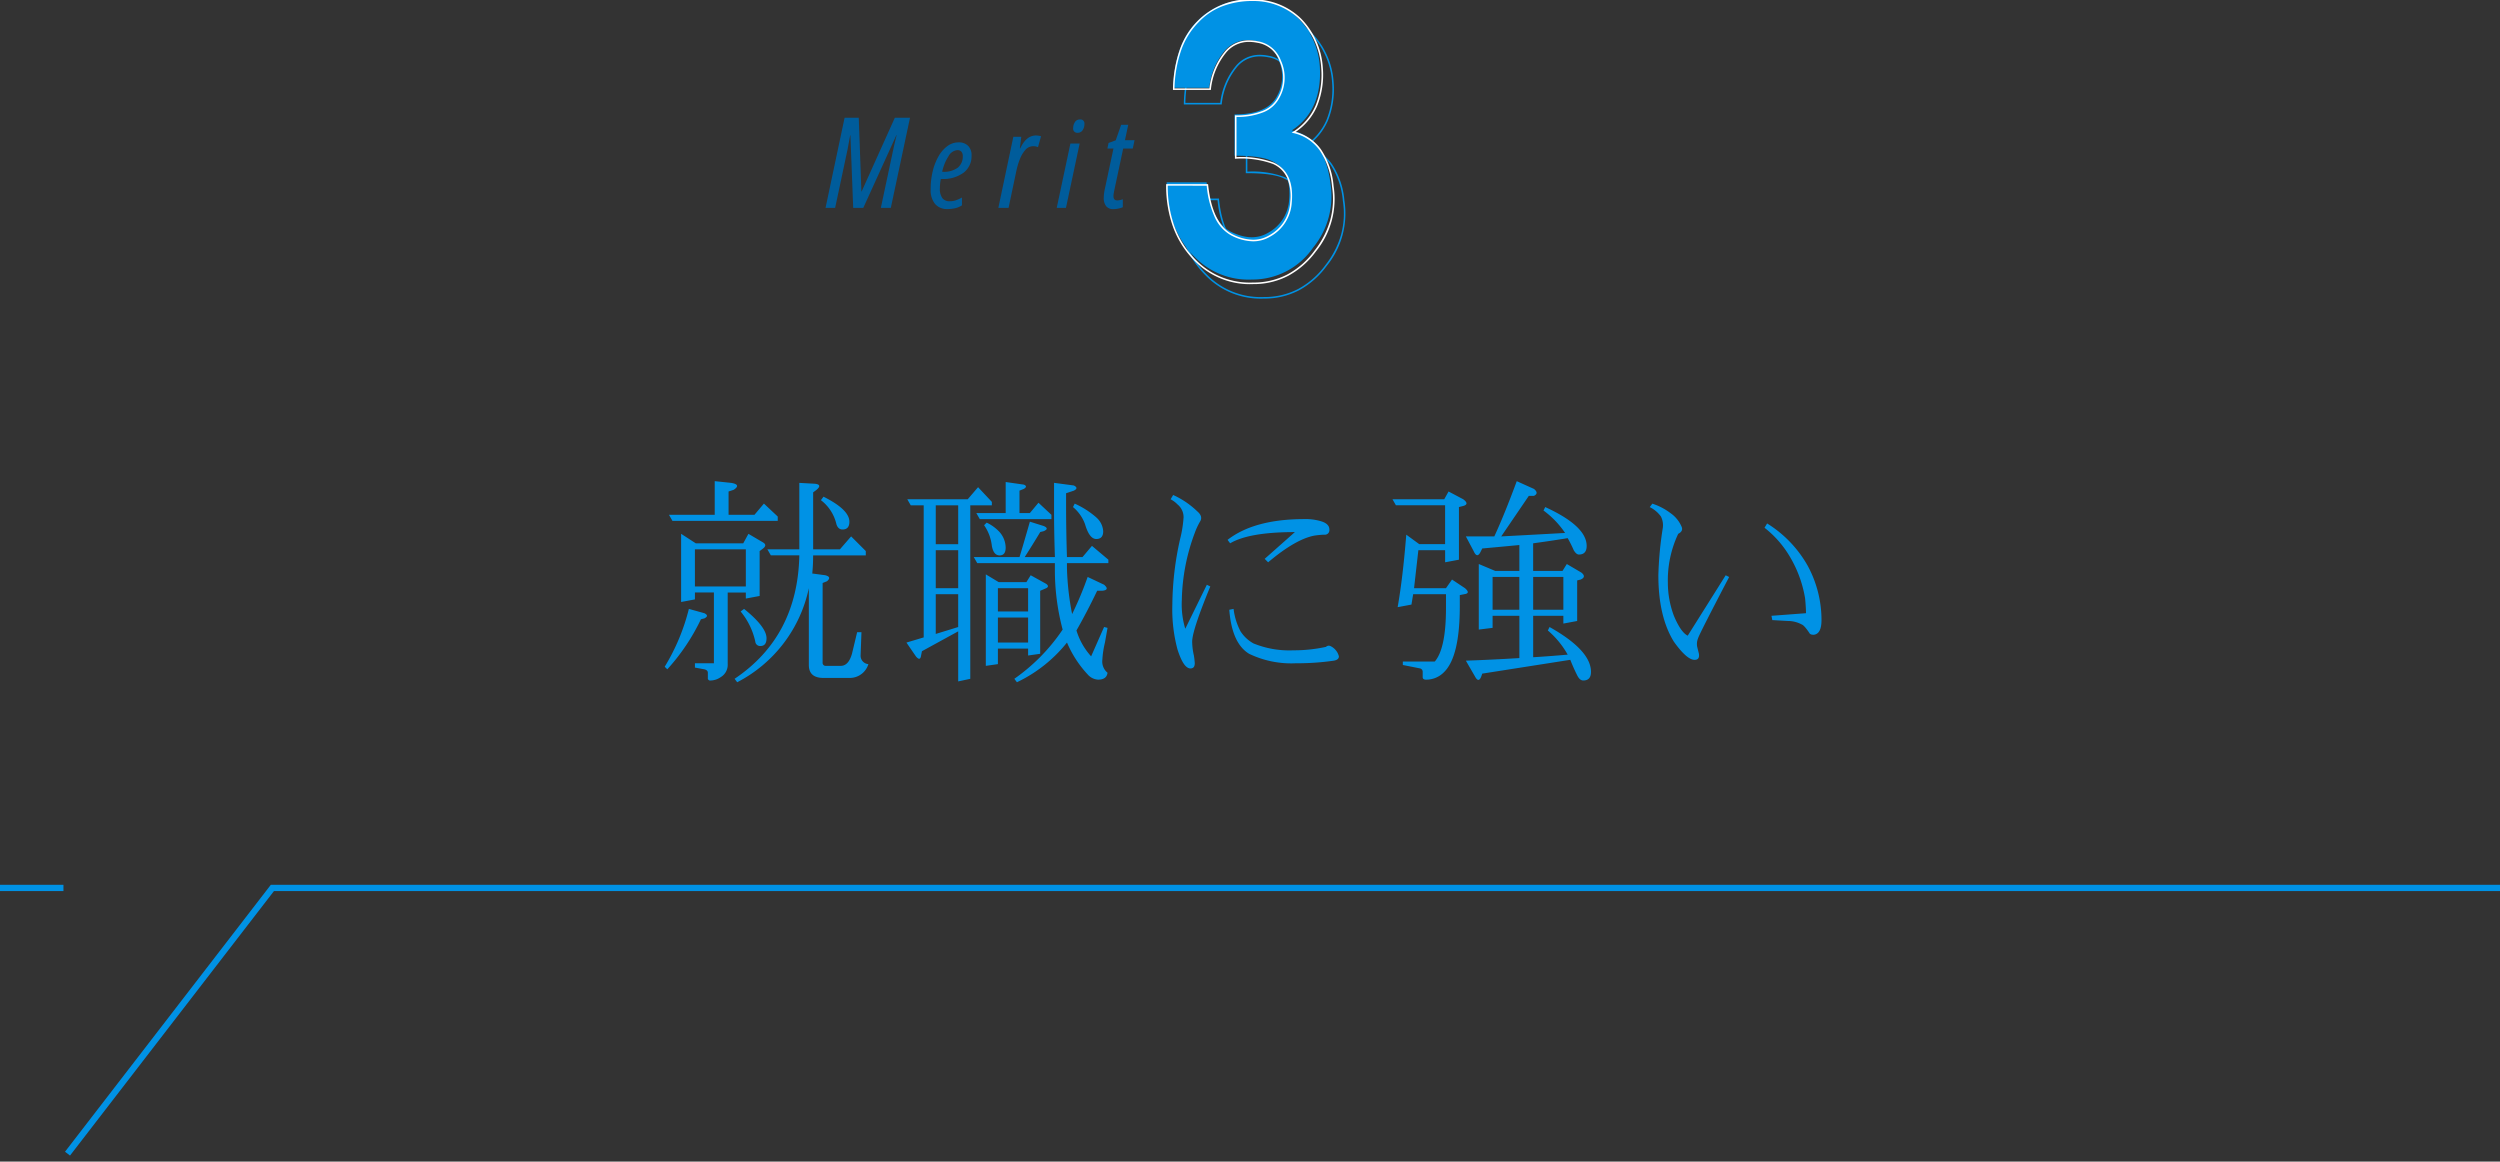 <svg xmlns="http://www.w3.org/2000/svg" xmlns:xlink="http://www.w3.org/1999/xlink" width="396" height="184" viewBox="0 0 396 184"><rect x="0" y="0" width="396" height="184" fill="#333333" stroke="none"/><defs><clipPath id="a"><rect width="396" height="184" transform="translate(13 4297)" fill="#b91919" opacity="0.528"/></clipPath><clipPath id="b"><rect width="686.24" height="45.725" fill="none"/></clipPath></defs><g transform="translate(-13 -4297)" clip-path="url(#a)"><path d="M-82.185-28.437q1.641.273.41,1.094l-.82.273v3.691h4.1l1.5-1.777,2.188,2.051v.684h-16.68l-.547-.957h7.246v-5.332Zm13.262.137q1.23.137.273.957l-.547.41v9.023h4.238l1.777-2.051,2.324,2.324v.684H-69.2q0,1.5-.137,2.871l2.051.273q1.094.273.273.957l-.684.273V0a.483.483,0,0,0,.547.547h2.324q1.23,0,1.777-1.914l.82-3.418h.684l-.137,3.691A1.336,1.336,0,0,0-60.447.273a3.084,3.084,0,0,1-2.871,2.188h-4.238q-2.324,0-2.324-2.051V-11.758a21.823,21.823,0,0,1-11.348,14.9l-.41-.547q9.98-6.7,10.254-19.551H-75.9l-.547-.957h5.059V-28.437Zm1.367,2.051q4.1,2.051,4.1,3.965,0,1.23-1.094,1.23-.684,0-.957-.82A6.7,6.7,0,0,0-67.967-25.7Zm-20.234,7.383h7.52l.82-1.5L-77.127-19q.684.41,0,.957l-.547.41v7.109l-2.187.41v-.957h-2.871V.273a2.259,2.259,0,0,1-1.094,2.051,2.94,2.94,0,0,1-1.641.547.363.363,0,0,1-.41-.41v-.82q0-.41-.547-.547l-1.5-.273V.137h3.008V-11.074h-3.008V-9.98l-2.187.41v-10.8Zm-.137,6.836h8.066V-17.91h-8.066Zm1.5,4.238q.82.41,0,.82l-.547.137A32.43,32.43,0,0,1-92.3,1.094l-.41-.41a32.834,32.834,0,0,0,3.828-9.16Zm6.289-.684q3.555,2.871,3.555,4.648,0,1.23-.957,1.23a.761.761,0,0,1-.82-.684,11.2,11.2,0,0,0-2.324-4.785Zm44.306-19.687q.684.273,0,.684l-.684.273v3.555h1.641l1.367-1.641,2.051,1.914v.684H-42.8l-.547-.957H-38.7v-4.922Zm7.93.137q.82.41,0,.82l-1.23.41v1.914q0,3.965.137,8.2h2.461l1.5-1.777,2.6,2.188v.547h-6.562v.684a43.006,43.006,0,0,0,.82,7.383,54.739,54.739,0,0,0,2.461-5.879l2.6,1.23q.957.82-.273.957h-.82q-1.641,3.418-3.281,6.289a10.793,10.793,0,0,0,2.324,4.1l2.051-4.648.547.137-.41,2.324a15.069,15.069,0,0,0-.41,2.734,2.29,2.29,0,0,0,.82,2.051q-.137,1.094-1.5,1.094a2.363,2.363,0,0,1-1.641-.82,17.334,17.334,0,0,1-3.281-5.059,22.5,22.5,0,0,1-7.93,6.289l-.41-.547A29.7,29.7,0,0,0-29.677-5.2a36.714,36.714,0,0,1-1.23-9.434v-1.094h-12.3l-.547-.957h7.246q.547-1.777,1.641-5.605l2.188.684q.957.41,0,.82l-.547.137q-1.23,2.051-2.461,3.965h4.785q-.137-3.965-.137-7.52v-4.238Zm-12.988,2.6v.547h-3.418V2.6l-1.914.41v-7.93l-5.742,3.145-.137.684q-.137.957-.82.137l-1.5-2.187,2.734-.82V-24.883h-2.051l-.547-.957h9.57l1.641-1.914Zm16.543,2.461a3.151,3.151,0,0,1,1.094,2.188q0,1.23-1.094,1.23t-1.777-2.324a6.276,6.276,0,0,0-1.914-2.734l.273-.547A13.833,13.833,0,0,1-24.345-22.969Zm-25.43,4.238h3.555v-6.152h-3.555Zm9.844-2.187a3.79,3.79,0,0,1,1.23,2.734q0,1.23-.957,1.23t-1.23-1.5a7.033,7.033,0,0,0-1.23-3.281l.41-.41A6.775,6.775,0,0,1-39.931-20.918Zm-9.844,9.16h3.555v-6.016h-3.555Zm9.98-.957h4.375l.684-1.094,2.461,1.367q.547.41,0,.684l-.957.41v9.98l-1.914.273V-2.187h-4.785V.273l-1.914.273V-13.945Zm-.137,4.648h4.785v-3.691h-4.785Zm-9.844,3.555,3.555-1.094v-5.2h-3.555Zm9.844,1.367h4.785V-7.109h-4.785Zm27.763-23.379a13.567,13.567,0,0,1,3.828,2.6q.957.82.41,1.641a11.068,11.068,0,0,0-.82,1.777A31.857,31.857,0,0,0-10.8-9.844a13.271,13.271,0,0,0,.547,4.512L-6.836-12.3l.547.273Q-9.16-5.059-9.16-3.281a10.216,10.216,0,0,0,.273,2.188A11.7,11.7,0,0,1-8.75.137q0,.82-.684.82-1.094,0-2.051-3.008A24.5,24.5,0,0,1-12.3-9.16a48.676,48.676,0,0,1,1.23-10.391,18.832,18.832,0,0,0,.547-3.418,2.591,2.591,0,0,0-.957-2.051,4.285,4.285,0,0,0-1.094-.82Zm23.652,4.238q1.094.41,1.094,1.23a.725.725,0,0,1-.82.82,14.554,14.554,0,0,0-1.5.137q-3.008.547-7.383,4.238l-.547-.547,4.785-4.238q-7.246,0-10.254,1.777l-.41-.547Q.684-22.7,8.613-22.7A8.335,8.335,0,0,1,11.484-22.285ZM-2.6-8.477A10.229,10.229,0,0,0-1.5-4.922,5.728,5.728,0,0,0,.547-3.008,14.982,14.982,0,0,0,6.836-1.914a23.9,23.9,0,0,0,5.2-.547.619.619,0,0,1,.684-.137A2.448,2.448,0,0,1,14.082-.957q0,.547-.82.684a40.7,40.7,0,0,1-6.016.41,15.365,15.365,0,0,1-7.383-1.5Q-2.871-3.008-3.281-8.34Zm47.587-19q.82.684,0,1.094h-.82l-4.375,6.426q5.2-.273,10.117-.547a14.258,14.258,0,0,0-3.418-3.555l.273-.547q6.563,3.008,6.563,6.152,0,1.367-1.23,1.367-.41,0-.82-.684a18.737,18.737,0,0,0-.957-1.914q-2.461.41-5.469.82v4.375H49.5l.684-1.094,2.324,1.367q.82.684-.137,1.094l-.547.137v6.426l-2.187.41v-1.23H44.853V-.82q2.324-.137,5.469-.41a14.128,14.128,0,0,0-3.145-3.828l.273-.547Q54.013-1.914,54.013,1.5q0,1.367-1.23,1.367-.547,0-.957-.82Q51.278.957,50.731-.41L36.786,1.777l-.137.41q-.41,1.094-.957.137l-1.5-2.6q3.965-.137,8.477-.41v-6.7H38.427v1.914L36.239-5.2V-15.586l2.6,1.094h3.828v-4.1q-2.871.273-5.879.547l-.273.547q-.547,1.094-1.094-.137l-1.23-2.324H38.7q1.641-3.555,3.555-8.75ZM33.778-25.84q1.094.82-.137,1.094l-.547.137v8.34l-2.187.41v-1.914H26.669l-.684,6.016h5.059L32-13.125l2.051,1.367q.957.82-.137.957l-.684.137v1.777q0,7.93-2.461,10.391A3.935,3.935,0,0,1,27.9,2.734q-.547,0-.547-.41V1.5a.536.536,0,0,0-.41-.547L24.208.41V-.137h5.059q1.777-2.051,1.777-8.477V-10.8h-5.2L25.575-9.16l-2.187.41q.82-4.648,1.367-11.484l2.051,1.5h4.1v-6.152H23.114l-.547-.957h8.2l.684-1.23Zm4.648,17.5h4.238v-5.2H38.427Zm6.426,0h4.785v-5.2H44.853ZM66.6-23.652a5.024,5.024,0,0,1,1.777,2.188q.273.684-.547,1.094a17.242,17.242,0,0,0-1.641,7.793,14.939,14.939,0,0,0,.957,5.2q1.094,2.6,2.188,3.145l6.016-9.57.547.273q-4.785,9.16-4.922,9.707a2.363,2.363,0,0,0-.137,1.367l.273,1.094q.137.957-.684.957-1.23,0-3.281-2.871-2.461-3.965-2.461-10.527a56.136,56.136,0,0,1,.684-7.383,3.057,3.057,0,0,0-.273-1.914,4.761,4.761,0,0,0-1.777-1.5l.41-.547A9.713,9.713,0,0,1,66.6-23.652Zm21.738,8.34A18.054,18.054,0,0,1,90.525-6.7q0,2.188-1.23,2.324-.547,0-.684-.273-.82-1.23-1.23-1.367a4.631,4.631,0,0,0-2.187-.547L82.732-6.7,82.6-7.383l5.469-.41q0-.82-.137-2.324a18.917,18.917,0,0,0-2.461-6.7A16.193,16.193,0,0,0,81.5-21.328l.41-.684A18.663,18.663,0,0,1,88.338-15.312Z" transform="translate(211 4401.925)" fill="#0092e5"/><path d="M41.971-29.387l3.286,1.479.053.044c.649.541.6.96.584,1.1a1.085,1.085,0,0,1-.681.827l-.106.053h-.674l-3.658,5.373c2.776-.147,5.517-.3,8.174-.442a12.42,12.42,0,0,0-2.734-2.691l-.367-.245.687-1.374.439.2a19.187,19.187,0,0,1,5.056,3.132,4.844,4.844,0,0,1,1.8,3.475A1.641,1.641,0,0,1,52.1-16.59c-.46,0-.88-.312-1.249-.926l-.017-.029-.013-.031c-.222-.517-.477-1.041-.762-1.56-1.429.234-3.008.471-4.7.706v3.439h3.871l.795-1.271L52.8-14.629l.031.026a1.2,1.2,0,0,1,.55,1.078,1.171,1.171,0,0,1-.81.859l-.037.016-.207.052v6.45l-3.187.6V-6.883H45.353v5.531c1.215-.077,2.6-.18,4.127-.309a13.7,13.7,0,0,0-2.629-3.019l-.3-.254L47.238-6.3l.458.257a20.8,20.8,0,0,1,5.044,3.72A5.733,5.733,0,0,1,54.513,1.5a1.641,1.641,0,0,1-1.73,1.867c-.568,0-1.04-.369-1.4-1.1-.319-.638-.642-1.353-.961-2.129L37.164,2.224l-.047.139c-.34.908-.8.908-.945.908-.516,0-.816-.526-.915-.7L33.338-.744l.833-.029c2.489-.086,5.176-.214,7.994-.381V-6.883H38.927v1.855l-3.187.4v-11.71l3.2,1.347h3.227v-3.052c-1.648.156-3.346.314-5.056.47l-.149.3c-.1.2-.4.791-.962.791-.6,0-.918-.684-1.029-.933l-1.374-2.6v4.159l-3.188.6v-2.016H27.115l-.57,5.016h4.238l1.088-1.554,2.483,1.655.023.02c.207.178.758.649.591,1.2-.153.51-.75.6-.973.626l-.264.053v1.367c0,5.475-.853,8.99-2.607,10.744A4.435,4.435,0,0,1,27.9,3.234a.919.919,0,0,1-1.047-.91V1.5a.173.173,0,0,0,0-.043.188.188,0,0,0-.041-.021l-3.1-.62V-.637h5.32c1.006-1.334,1.516-4.015,1.516-7.977V-10.3H26.272l-.261,1.568-3.241.608.126-.711c.542-3.069,1-6.917,1.361-11.437l.071-.893,2.641,1.937h3.438v-5.152H22.824L21.706-26.34h8.771l.779-1.4,2.792,1.478.031.024c.354.266.812.68.7,1.211-.122.565-.79.718-1.02.769l-.162.04v3.758h4.785c1.047-2.3,2.192-5.128,3.406-8.423Zm2.747,2.333-2.18-.981c-1.121,3.017-2.183,5.637-3.164,7.8l4.53-6.654h.954l.011-.008A1.052,1.052,0,0,0,44.718-27.054Zm-11.21,1.637L31.653-26.4l-.565,1.016h.319v8.921l1.188-.223V-25l.938-.234c.058-.013.107-.026.147-.038A2.213,2.213,0,0,0,33.508-25.417ZM52.1-17.59c.462,0,.73-.142.73-.867,0-1.626-1.589-3.285-4.729-4.941a18.793,18.793,0,0,1,2.216,2.6l.535.741-.162.009.066.115A19.347,19.347,0,0,1,51.724-18C51.959-17.621,52.1-17.59,52.1-17.59Zm-7.747,3.555V-19.3l.432-.059c1.414-.193,2.75-.388,3.988-.581-2.907.16-5.913.322-8.953.482l-1.007.053.036-.052h-3.83l.857,1.621A2.242,2.242,0,0,0,36-17.6c.02-.034.043-.074.068-.124l.4-.8.277-.025c1.993-.181,3.971-.365,5.877-.547l.547-.052V-.213l-.47.028c-2.685.163-5.256.291-7.657.381l1.087,1.877.019.032c.011-.026.022-.054.034-.086l.23-.69L48.634-.587c-1.39.112-2.647.2-3.752.266l-.529.031ZM26.583-18.273,25.18-19.3c-.324,3.833-.719,7.166-1.178,9.929l1.138-.213.286-1.714h.005l.792-6.973ZM52.218-13.81l-1.867-1.1-.546.873h.333v7.28l1.188-.223v-6.4l.884-.221a1.008,1.008,0,0,0,.141-.076A1.072,1.072,0,0,0,52.218-13.81Zm-13.584-.225-1.895-.8v9.071l1.188-.148v-8.125Zm3.531,1H38.927v4.2h3.238Zm6.973,0H45.353v4.2h3.785ZM33.748-11.359,32.13-12.438l-.8,1.137h.21v2.688c0,4.449-.621,7.329-1.9,8.8l-.15.173H26.523l.548.11.03.01A1.032,1.032,0,0,1,27.853,1.5v.729H27.9A3.424,3.424,0,0,0,30.417,1.15c1.536-1.536,2.314-4.913,2.314-10.037v-2.187l1.091-.218ZM52.782,2.371c.463,0,.73-.142.73-.867,0-1.805-1.608-3.741-4.786-5.765a14.665,14.665,0,0,1,2.03,2.785l.287.51h0l.01.024.08.142-.022,0,.081.2c.358.894.72,1.71,1.077,2.423C52.445,2.173,52.631,2.371,52.782,2.371ZM-85.283-29.266l3.18.336c.56.093,1.219.272,1.339.831.128.6-.521,1.03-.734,1.172l-.056.037-.542.181v2.831h3.37l1.694-2,2.729,2.559v1.4h-17.47l-1.118-1.957h7.608Zm3.03,1.324-2.03-.214v5.234H-83.1v-4.509L-82-27.8c.036-.025.067-.048.094-.069A3.177,3.177,0,0,0-82.253-27.942Zm6.915,5.02-1.61-1.51-1.277,1.51ZM-39.2-29.151l3.5.5.056.022c.409.164.629.405.654.718.039.485-.429.766-.582.858l-.034.021-.406.163v2.716h.906l1.556-1.867,2.006,1.873c0-.017,0-.035,0-.053v-4.808l3.793.495.075.038c.456.228.687.516.687.857s-.231.63-.687.857l-.032.016-.922.307v1.554q0,.171,0,.342l.643-1.287.447.224a14.131,14.131,0,0,1,3.548,2.281,3.637,3.637,0,0,1,1.24,2.541,1.516,1.516,0,0,1-1.594,1.73,1.73,1.73,0,0,1-1.388-.777,5.869,5.869,0,0,1-.869-1.906,5.826,5.826,0,0,0-1.771-2.506l-.257-.234c0,2.35.045,4.8.121,7.293h1.744l1.676-1.981,3.157,2.659v1.279h-6.562v.184A37.722,37.722,0,0,0-27.947-9.3c.588-1.3,1.179-2.778,1.764-4.4l.187-.518,3.156,1.495.051.044c.181.155.732.627.561,1.181s-.874.627-1.1.653l-.028,0h-.534c-1.012,2.093-2.035,4.054-3.047,5.837a11.5,11.5,0,0,0,1.634,3.136L-23.4-6.193l1.408.352-.495,2.8a14.76,14.76,0,0,0-.4,2.63,1.854,1.854,0,0,0,.6,1.635l.257.171-.038.307c-.072.572-.426,1.532-2,1.532a2.847,2.847,0,0,1-1.994-.967,16.9,16.9,0,0,1-3.042-4.487,23.218,23.218,0,0,1-7.6,5.814l-.371.18-.97-1.294.429-.3a27.253,27.253,0,0,0,3.562-2.93l-1.591.227v-1.17h-3.785V.707l-2.914.416V-14.828l2.689,1.614H-35.7l.788-1.261L-32-12.862l.027.021A.955.955,0,0,1-31.5-12a.862.862,0,0,1-.547.691l-.027.012-.654.28v8.9a31.975,31.975,0,0,0,2.513-3.173,37.381,37.381,0,0,1-1.189-9.338v-.594H-43.5l-.3-.531V3l-2.914.624v-7.7l-4.8,2.627-.088.442c-.12.809-.551.93-.8.93a1.287,1.287,0,0,1-.9-.559l-.028-.037-1.892-2.753,3.035-.91V-24.383h-1.841l-1.118-1.957h10.2l1.853-2.162,2.7,2.874v1.245h-3.418v.23H-39.2Zm2.708,1.4L-38.2-28v4.8h1.188v-4.35Zm8.138.171-2.19-.286V-24.2c0,2.353.046,4.877.136,7.5l.018.517h-.018v1.551a36.385,36.385,0,0,0,1.214,9.306l.059.222-.13.189A31.146,31.146,0,0,1-35.3,1.7a21.738,21.738,0,0,0,5.912-5.154l.507-.639.34.741a16.933,16.933,0,0,0,3.18,4.913,1.908,1.908,0,0,0,1.287.674c.605,0,.844-.175.944-.4a2.986,2.986,0,0,1-.761-2.24,15.275,15.275,0,0,1,.419-2.831l.1-.539L-25-.087-25.519-.6a11.324,11.324,0,0,1-2.443-4.29l-.075-.215.113-.2c1.083-1.895,2.181-4,3.265-6.257l.136-.284h1.106l.055-.007-.03-.028-2.038-.966a53.829,53.829,0,0,1-2.3,5.416L-28.4-6.091l-.268-1.476a43.691,43.691,0,0,1-.828-7.472v-1.184h.014l-.014-.441c-.091-2.818-.137-5.583-.137-8.219v-2.274Zm-13.176,2.2-1.528-1.623-1.391,1.623Zm-8.744.043h-.914V-3.593l-2.434.73,1.059,1.541.156-.782,4.48-2.453-2.348.722Zm5.469,0h-.914V2.389l.914-.2ZM-31.99-23.2l-1.469-1.371L-34.6-23.2Zm-14.73-1.187h-2.555v5.152h2.555Zm22.375,4.332c.325,0,.594-.055.594-.73a2.7,2.7,0,0,0-.947-1.834,10.163,10.163,0,0,0-2.152-1.5,5.836,5.836,0,0,1,1.207,2.092C-25.27-20.749-24.809-20.051-24.345-20.051ZM-42.368-22.2h-.724l-.714-1.249v6.265h2.854a3.251,3.251,0,0,1-.428-1.188A6.632,6.632,0,0,0-42.5-21.413l-.3-.352Zm6.95,0h-5.347a6.546,6.546,0,0,1,1.187.924A4.289,4.289,0,0,1-38.2-18.184a2.223,2.223,0,0,1-.2,1h1.518C-36.535-18.325-36.043-20.009-35.418-22.2Zm3.884,0h-1.375l.4.124.023.01c.193.083.782.335.782.87s-.588.787-.782.87l-.037.016-.385.1c-.621,1.032-1.248,2.047-1.871,3.03h3.356C-31.48-18.9-31.517-20.582-31.533-22.2Zm-1.54,1-1.458-.456c-.481,1.679-.88,3.05-1.193,4.1.687-1.081,1.38-2.2,2.065-3.345l.107-.178Zm-6.583,3.746c.193,0,.457,0,.457-.73a3.283,3.283,0,0,0-1.084-2.381,5.485,5.485,0,0,0-.956-.749,9.68,9.68,0,0,1,.845,2.77C-40.2-17.453-39.8-17.453-39.657-17.453Zm16.506,1.23-1.818-1.531-1.3,1.531ZM-46.72-17.273h-2.555v5.016h2.555Zm14.006,5.16-1.849-1.027-.552.883h.469V-1.67l.914-.131v-9.877ZM-40-12.258l-1.341-.8V-.03l.914-.131v-12.1Zm4.359,1h-3.785v2.691h3.785ZM-46.72-10.3h-2.555v5.112l2.555-.786Zm11.074,3.691h-3.785v2.965h3.785ZM-71.885-28.966l3.016.168c.231.026.936.1,1.1.653s-.38,1.025-.561,1.181l-.025.02-.347.26v8.273h3.51l1.979-2.284,2.85,2.85v1.391H-68.7c-.01.665-.041,1.314-.092,1.939l1.6.214.027.007c.213.053.859.215.985.763a1.092,1.092,0,0,1-.512,1.064l-.061.051-.443.177V0c0,.018,0,.033,0,.045l.045,0h2.324c.845,0,1.181-1.146,1.294-1.541l.91-3.791h1.6l-.156,4.2c0,.34.106.707.839.87l.593.132-.244.557a3.556,3.556,0,0,1-3.329,2.487h-4.238c-1.821,0-2.824-.906-2.824-2.551V-8.318a21.689,21.689,0,0,1-3.033,5.511,23.931,23.931,0,0,1-7.573,6.39l-.381.21-.987-1.316.437-.294A23.4,23.4,0,0,0-77-2.184a1.636,1.636,0,0,1-.532.087,1.254,1.254,0,0,1-1.309-1.076,10.76,10.76,0,0,0-2.216-4.568l-.347-.405,1.285-.964.3.245C-77.3-6.833-76.08-5.185-76.08-3.828a2.859,2.859,0,0,1-.044.519,20.474,20.474,0,0,0,1.6-2.563A24.56,24.56,0,0,0-71.9-16.453h-4.287l-.67-1.172-.318.238v7.274l-3.187.6v-1.059h-1.871V.273a2.74,2.74,0,0,1-1.323,2.471,3.439,3.439,0,0,1-1.912.627.853.853,0,0,1-.91-.91V1.644a.511.511,0,0,0-.154-.062l-1.9-.345v-1.6h3.008V-10.574h-2.008v1.009l-3.187.6V-21.29l2.972,1.923h7.075l.926-1.7,2.769,1.629a1.048,1.048,0,0,1,.586.819.845.845,0,0,1-.011.205h4.413Zm2.919,1.164-1.919-.107v10.456h.011l-.011.511A25.8,25.8,0,0,1-73.642-5.407,22.152,22.152,0,0,1-78.537.826a21.6,21.6,0,0,0,4.327-4.239,21.526,21.526,0,0,0,3.84-8.453l.988.108V.41c0,.767.217,1.551,1.824,1.551h4.238a2.406,2.406,0,0,0,2.17-1.4,1.73,1.73,0,0,1-1.029-1.655v-.019l.076-2.042-.462,1.925A3.956,3.956,0,0,1-63.4.409a1.885,1.885,0,0,1-1.426.638h-2.324A.981.981,0,0,1-68.193,0V-12.917l.92-.368h0c-.03-.01-.066-.02-.106-.031l-2.5-.333.048-.481c.089-.891.134-1.84.134-2.821v-10.23l.733-.55.067-.06Zm-8.362,9.264c-.015-.011-.034-.023-.056-.037l-1.875-1.1-.692,1.268h.59v7.691l1.188-.223v-6.944l.74-.555A1.024,1.024,0,0,0-77.328-18.538Zm-10.677.128-1.61-1.042v9.279l1.188-.223V-18.41Zm26.624.957-1.775-1.775-1.538,1.775Zm-18.98.043h-7.066v4.879h7.066Zm-2.871,5.879H-84.42V.637H-86.2a1.03,1.03,0,0,1,.825,1v.728A2.521,2.521,0,0,0-84.1,1.908l.012-.008A1.754,1.754,0,0,0-83.232.273Zm5.7,8.434c.193,0,.457,0,.457-.73,0-.608-.439-1.672-2.368-3.409A12.512,12.512,0,0,1-77.871-3.4l0,.018C-77.819-3.14-77.739-3.1-77.537-3.1Zm65.165-24.057.4.172A14.115,14.115,0,0,1-8.007-24.3a1.612,1.612,0,0,1,.5,2.28,10.67,10.67,0,0,0-.774,1.683A31.508,31.508,0,0,0-10.3-9.844a20.121,20.121,0,0,0,.194,3.076l3.044-6.21,1.413.707-.177.43C-8.169-6.154-8.66-4.047-8.66-3.281A9.774,9.774,0,0,0-8.4-1.2l.007.038A10.407,10.407,0,0,1-8.25.137c0,.827-.442,1.32-1.184,1.32-1,0-1.8-1.066-2.527-3.356A25.087,25.087,0,0,1-12.8-9.16a49.4,49.4,0,0,1,1.242-10.5,18.591,18.591,0,0,0,.535-3.311,2.1,2.1,0,0,0-.782-1.671l-.028-.026a3.811,3.811,0,0,0-.964-.727l-.483-.241ZM-10.3-4.1l-.418-1.045a13.562,13.562,0,0,1-.583-4.7,32.5,32.5,0,0,1,2.08-10.832l0-.007a11.606,11.606,0,0,1,.86-1.859l.013-.02c.105-.158.3-.452-.32-.984l-.015-.013a14.6,14.6,0,0,0-2.6-1.958q.068.064.136.131a3.079,3.079,0,0,1,1.117,2.418,19,19,0,0,1-.559,3.526A48.4,48.4,0,0,0-11.8-9.16a24.145,24.145,0,0,0,.8,6.959C-10.2.329-9.555.457-9.434.457s.184,0,.184-.32A10.519,10.519,0,0,0-9.379-1,10.728,10.728,0,0,1-9.66-3.281,17.016,17.016,0,0,1-8.436-7.9ZM-67.706-26.884l.373.187c2.946,1.473,4.378,2.916,4.378,4.412a1.516,1.516,0,0,1-1.594,1.73,1.474,1.474,0,0,1-1.431-1.162l-.012-.044a6.238,6.238,0,0,0-2.283-3.55l-.384-.3Zm3.157,5.329c.325,0,.594-.055.594-.73,0-.892-.954-1.9-2.774-2.954a7.147,7.147,0,0,1,1.7,3.226C-64.866-21.555-64.66-21.555-64.549-21.555ZM63.538-25.735l.334.1a10.25,10.25,0,0,1,3.021,1.578l.023.017a5.463,5.463,0,0,1,1.935,2.414,1.25,1.25,0,0,1-.642,1.618,16.948,16.948,0,0,0-1.519,7.43,14.507,14.507,0,0,0,.922,5.012,7.54,7.54,0,0,0,1.578,2.618l5.978-9.511,1.408.7-.236.451c-4.073,7.8-4.808,9.364-4.881,9.6l-.007.029-.013.032a1.858,1.858,0,0,0-.113,1.073L71.6-1.463l0,.026a1.4,1.4,0,0,1-.249,1.154,1.168,1.168,0,0,1-.929.374c-1.015,0-2.187-.979-3.688-3.08l-.018-.027c-1.683-2.711-2.536-6.342-2.536-10.791a56.83,56.83,0,0,1,.688-7.446,2.633,2.633,0,0,0-.2-1.578,4.29,4.29,0,0,0-1.582-1.33l-.536-.268Zm2.756,2.479a11.266,11.266,0,0,0-1.468-.913,5.177,5.177,0,0,1,.677.773l.022.033a3.542,3.542,0,0,1,.342,2.227l0,.016a55.954,55.954,0,0,0-.679,7.312c0,4.252.8,7.7,2.377,10.25,1.648,2.3,2.5,2.648,2.865,2.648A.32.32,0,0,0,70.6-.94a.57.57,0,0,0,.018-.333l-.272-1.09A2.861,2.861,0,0,1,70.5-3.984c.051-.179.29-.78,2.751-5.544L69.516-3.588l-.406-.2c-.847-.424-1.64-1.535-2.425-3.4l-.008-.021a15.506,15.506,0,0,1-.988-5.368,17.813,17.813,0,0,1,1.693-8.017l.075-.149.149-.075c.409-.2.354-.341.306-.461L67.9-21.3l-.007-.025A4.435,4.435,0,0,0,66.294-23.256ZM8.613-23.2a8.855,8.855,0,0,1,3.047.442c1.172.44,1.418,1.166,1.418,1.7a1.213,1.213,0,0,1-1.32,1.32,13.43,13.43,0,0,0-1.428.131c-1.907.351-4.308,1.739-7.136,4.126l-.351.3L1.6-16.428l4.177-3.7c-4.021.1-6.931.668-8.663,1.692l-.386.228-.974-1.3.389-.3a15.048,15.048,0,0,1,5.337-2.548A27.633,27.633,0,0,1,8.613-23.2Zm-3.43,4.925a13.329,13.329,0,0,1,4.981-2.319l.027,0a14.761,14.761,0,0,1,1.566-.141c.269,0,.32-.051.32-.32,0-.13,0-.474-.769-.762a7.9,7.9,0,0,0-2.7-.378A21.64,21.64,0,0,0-1.531-20.123a28.622,28.622,0,0,1,8.641-1.022H8.428Zm76.568-4.445.435.286a19.239,19.239,0,0,1,6.592,6.881A18.632,18.632,0,0,1,91.025-6.7c0,2.178-.911,2.736-1.675,2.821l-.028,0h-.028a1.15,1.15,0,0,1-1.113-.516c-.676-1.01-.935-1.14-.962-1.151l-.077-.026-.062-.048a4.039,4.039,0,0,0-1.922-.448l-2.84-.158-.324-1.618,5.561-.417c-.017-.477-.059-1.078-.123-1.794a18.5,18.5,0,0,0-2.39-6.5,15.775,15.775,0,0,0-3.84-4.375l-.361-.271Zm7.515,17.84a.649.649,0,0,0,.51-.383,3.214,3.214,0,0,0,.25-1.441A17.642,17.642,0,0,0,87.9-15.077a17.1,17.1,0,0,0-4.514-5.256,18.773,18.773,0,0,1,2.509,3.254,19.5,19.5,0,0,1,2.528,6.875l.006.043c.092,1.013.139,1.81.139,2.369v.464l-3.471.26.141.008a5.167,5.167,0,0,1,2.385.6c.279.119.675.434,1.408,1.534l.013.02A.708.708,0,0,0,89.266-4.875ZM-89.257-9.1l3.013.837.043.022c.456.228.687.516.687.857s-.231.63-.687.857l-.049.025-.378.094a32.794,32.794,0,0,1-5.314,7.845l-.353.37L-93.339.765l.194-.333a32.5,32.5,0,0,0,3.772-9.018Zm2.428,1.712-1.689-.469A31.966,31.966,0,0,1-91.315-.8a35.648,35.648,0,0,0,3.9-6.256l.1-.206Zm84.64-1.681.085.509A9.9,9.9,0,0,0-1.087-5.2,5.266,5.266,0,0,0,.765-3.458,14.59,14.59,0,0,0,6.836-2.414,23.585,23.585,0,0,0,11.8-2.922a1.129,1.129,0,0,1,1.072-.15l.034.011.032.016a2.938,2.938,0,0,1,1.629,1.967l.015.06v.062c0,.292-.121.991-1.238,1.177h-.008a41.4,41.4,0,0,1-6.09.416A15.915,15.915,0,0,1-.378-.929L-.394-.938A6.026,6.026,0,0,1-2.746-3.725,13.824,13.824,0,0,1-3.78-8.3l-.034-.442ZM6.836-1.414a15.529,15.529,0,0,1-6.5-1.141L.323-2.561A6.239,6.239,0,0,1-1.914-4.635l-.014-.022a5,5,0,0,1-.317-.6A5.729,5.729,0,0,0,.113-1.8,14.975,14.975,0,0,0,7.246-.363a40.4,40.4,0,0,0,5.937-.4.805.805,0,0,0,.374-.13.074.074,0,0,0,.018-.019,1.948,1.948,0,0,0-1.048-1.216.277.277,0,0,0-.07-.011c-.019,0-.036,0-.072.036l-.1.1-.142.032A24.509,24.509,0,0,1,6.836-1.414Z" transform="translate(211 4401.925)" fill="rgba(0,0,0,0)"/><g transform="translate(-538.689 1915.925)"><path d="M0,0,3.02-14.28H5.26L5.68-2.6h.04l5.26-11.68h2.4L10.34,0H8.76l2.06-9.68q.1-.44.21-.9t.23-.94h-.04L5.98,0H4.38L3.94-11.5H3.9q-.12.62-.21,1.14T3.5-9.32L1.52,0Z" transform="translate(682.455 2414)" fill="#005c9b"/><path d="M3.116.19A2.457,2.457,0,0,1,1.159-.617a3.411,3.411,0,0,1-.7-2.308A12.039,12.039,0,0,1,.788-5.814a8.933,8.933,0,0,1,.931-2.375A5.091,5.091,0,0,1,3.125-9.795a2.952,2.952,0,0,1,1.757-.58,2.077,2.077,0,0,1,1.492.532,2.074,2.074,0,0,1,.561,1.577A3.256,3.256,0,0,1,5.681-5.576a5.448,5.448,0,0,1-3.477,1H2.071A7.548,7.548,0,0,0,1.919-3.1a2.515,2.515,0,0,0,.39,1.558,1.4,1.4,0,0,0,1.168.494,3.048,3.048,0,0,0,.95-.143,5.841,5.841,0,0,0,.988-.447V-.4A3.291,3.291,0,0,1,4.341.057,5.465,5.465,0,0,1,3.116.19ZM2.28-5.719h.057a3.645,3.645,0,0,0,2.451-.674,2.282,2.282,0,0,0,.76-1.8,1.066,1.066,0,0,0-.209-.693.808.808,0,0,0-.665-.257,1.764,1.764,0,0,0-1.387.96A7.555,7.555,0,0,0,2.28-5.719Z" transform="translate(698.647 2414)" fill="#005c9b"/><path d="M0,0,2.373-11.256h1.26L3.4-9.408h.063q.945-2.058,2.5-2.058a2.779,2.779,0,0,1,.8.126L6.279-9.618a1.776,1.776,0,0,0-.756-.147,1.621,1.621,0,0,0-1.26.6,4.957,4.957,0,0,0-.871,1.491,11.421,11.421,0,0,0-.536,1.8L1.617,0Z" transform="translate(709.828 2414)" fill="#005c9b"/><path d="M3.306-11.894a.647.647,0,0,1-.722-.741,1.761,1.761,0,0,1,.266-.931A.89.89,0,0,1,3.667-14a.621.621,0,0,1,.7.7,1.7,1.7,0,0,1-.285,1A.9.9,0,0,1,3.306-11.894ZM-.019,0,2.147-10.184H3.61L1.444,0Z" transform="translate(719.094 2414)" fill="#005c9b"/><path d="M2.04.2A1.408,1.408,0,0,1,.85-.28,2.113,2.113,0,0,1,.48-1.6,6.974,6.974,0,0,1,.66-3.02L2.02-9.4H1.06l.18-.88,1.14-.42.86-2.46H4.36l-.52,2.44H5.36L5.08-9.4H3.56L2.18-2.92q-.06.3-.11.58a2.794,2.794,0,0,0-.05.48q0,.68.6.68a2.1,2.1,0,0,0,.42-.05,3.334,3.334,0,0,0,.46-.13V-.1a4,4,0,0,1-.74.22A3.708,3.708,0,0,1,2.04.2Z" transform="translate(726.042 2414)" fill="#005c9b"/></g><g transform="translate(-155.826 4435.391)"><g transform="translate(0 0)" clip-path="url(#b)"><path d="M178.877.5H0v-1H178.877Z" transform="translate(0 2.258)" fill="#0092e5"/><path d="M40.147,42.895l-.792-.611L71.958,0H546.473V1H72.45Z" transform="translate(139.769 1.757)" fill="#0092e5"/></g></g><g transform="translate(-694.283 1638.36)"><path d="M427.713,48.443a12.176,12.176,0,0,1-9.273-3.67,14.713,14.713,0,0,1-3.39-5.273,19.257,19.257,0,0,1-1.129-6.771V32.6h6.644l.012.112c.421,4.066,1.692,6.691,3.78,7.8a7.535,7.535,0,0,0,3.341.9,4.936,4.936,0,0,0,2.517-.681,6.369,6.369,0,0,0,3.354-5.239,7.717,7.717,0,0,0-.47-3.837,4.414,4.414,0,0,0-2.234-2.235c-1.125-.56-3.118-.843-5.926-.843h-.125V21.714h.125a10.928,10.928,0,0,0,4.326-.736,4.655,4.655,0,0,0,2.4-2.185,6.287,6.287,0,0,0,.215-5.653l0-.008a4.44,4.44,0,0,0-3.536-2.916,6.621,6.621,0,0,0-1.292-.135,4.625,4.625,0,0,0-3.717,1.8,10.975,10.975,0,0,0-2.321,5.7l-.014.11h-6l0-.129a20.245,20.245,0,0,1,1.073-6.23A12.148,12.148,0,0,1,418.87,6.8a11.594,11.594,0,0,1,8.843-3.452,10.783,10.783,0,0,1,7.561,3.022,12.238,12.238,0,0,1,3.455,7.768,13.282,13.282,0,0,1-.918,6.147,9.512,9.512,0,0,1-3.39,4.062,7.182,7.182,0,0,1,4.017,2.756,12.313,12.313,0,0,1,2,5.823,13.138,13.138,0,0,1-2.8,10.342,13.239,13.239,0,0,1-4.42,3.878A11.77,11.77,0,0,1,427.713,48.443ZM414.171,32.855a18.929,18.929,0,0,0,1.113,6.558,14.469,14.469,0,0,0,3.335,5.187,11.938,11.938,0,0,0,9.094,3.594,11.522,11.522,0,0,0,5.387-1.267,12.994,12.994,0,0,0,4.337-3.807,13.937,13.937,0,0,0,2.487-4.868,12.745,12.745,0,0,0,.265-5.289,12.079,12.079,0,0,0-1.955-5.71,6.978,6.978,0,0,0-4.145-2.73l-.282-.068.243-.158a9.312,9.312,0,0,0,3.53-4.109,13.032,13.032,0,0,0,.9-6.028A11.99,11.99,0,0,0,435.1,6.551,10.537,10.537,0,0,0,427.713,3.6a13.51,13.51,0,0,0-4.92.846,10.165,10.165,0,0,0-3.744,2.53,11.905,11.905,0,0,0-2.751,4.442,19.877,19.877,0,0,0-1.054,6.024h5.525a11.181,11.181,0,0,1,2.362-5.719,4.865,4.865,0,0,1,3.91-1.892,6.854,6.854,0,0,1,1.338.14,4.727,4.727,0,0,1,3.72,3.061,6.527,6.527,0,0,1-.215,5.869,4.9,4.9,0,0,1-2.52,2.306,11.031,11.031,0,0,1-4.3.757v6.37a14.629,14.629,0,0,1,5.91.867c2.174,1.016,3.132,3.142,2.845,6.317a6.605,6.605,0,0,1-3.476,5.435,5.184,5.184,0,0,1-2.644.716,7.784,7.784,0,0,1-3.455-.926,6.22,6.22,0,0,1-2.62-2.885,15.312,15.312,0,0,1-1.282-5Z" transform="translate(479.801 2657.493)" fill="#0092e5"/><path d="M8.227-1.266Q3.8-5.7,3.8-13.078h6.328q.633,6.117,3.8,7.8,3.375,1.688,5.906.211A6.376,6.376,0,0,0,23.2-10.336q.422-4.641-2.742-6.117-1.687-.844-5.906-.844v-6.539q5.273,0,6.75-2.953a6.3,6.3,0,0,0,.211-5.7,4.523,4.523,0,0,0-3.586-2.953,4.845,4.845,0,0,0-5.062,1.688,10.921,10.921,0,0,0-2.32,5.7h-5.7q.211-6.961,3.8-10.547A11.28,11.28,0,0,1,17.3-41.977a10.48,10.48,0,0,1,7.383,2.953,11.88,11.88,0,0,1,3.375,7.594q.422,6.961-4.43,10.125,5.273,1.266,6.117,8.438A12.8,12.8,0,0,1,27-2.742,11.639,11.639,0,0,1,17.3,2.32,11.862,11.862,0,0,1,8.227-1.266Z" transform="translate(888.283 2700.598)" fill="#0092e5"/><path d="M426.863,47.309a12.176,12.176,0,0,1-9.273-3.67,14.712,14.712,0,0,1-3.39-5.273,19.258,19.258,0,0,1-1.129-6.771v-.125h6.644l.012.112c.421,4.066,1.692,6.691,3.78,7.8a7.535,7.535,0,0,0,3.341.9,4.936,4.936,0,0,0,2.517-.681,6.369,6.369,0,0,0,3.354-5.239,7.717,7.717,0,0,0-.47-3.837,4.414,4.414,0,0,0-2.234-2.235,14.664,14.664,0,0,0-5.926-.843h-.125V20.58h.125a10.928,10.928,0,0,0,4.326-.736,4.655,4.655,0,0,0,2.4-2.185,6.287,6.287,0,0,0,.215-5.653l0-.008a4.44,4.44,0,0,0-3.536-2.916,6.62,6.62,0,0,0-1.292-.135,4.625,4.625,0,0,0-3.717,1.8,10.974,10.974,0,0,0-2.321,5.7l-.014.11h-6l0-.129a20.244,20.244,0,0,1,1.073-6.23,12.148,12.148,0,0,1,2.806-4.531,11.594,11.594,0,0,1,8.843-3.452,10.782,10.782,0,0,1,7.561,3.022,12.238,12.238,0,0,1,3.455,7.768,13.282,13.282,0,0,1-.918,6.147,9.512,9.512,0,0,1-3.39,4.062,7.182,7.182,0,0,1,4.017,2.756,12.313,12.313,0,0,1,2,5.823,13.138,13.138,0,0,1-2.8,10.342,13.238,13.238,0,0,1-4.42,3.878A11.769,11.769,0,0,1,426.863,47.309ZM413.321,31.721a18.929,18.929,0,0,0,1.113,6.558,14.469,14.469,0,0,0,3.335,5.187,11.938,11.938,0,0,0,9.094,3.594,11.522,11.522,0,0,0,5.387-1.267,12.994,12.994,0,0,0,4.337-3.807,13.936,13.936,0,0,0,2.487-4.868,12.745,12.745,0,0,0,.265-5.289,12.078,12.078,0,0,0-1.955-5.71,6.978,6.978,0,0,0-4.145-2.73l-.282-.068.243-.158a9.312,9.312,0,0,0,3.53-4.109,13.032,13.032,0,0,0,.9-6.028,11.99,11.99,0,0,0-3.38-7.607,10.537,10.537,0,0,0-7.387-2.952,13.51,13.51,0,0,0-4.92.846,10.163,10.163,0,0,0-3.744,2.53,11.905,11.905,0,0,0-2.751,4.442,19.877,19.877,0,0,0-1.054,6.024h5.526a11.18,11.18,0,0,1,2.362-5.719,4.865,4.865,0,0,1,3.91-1.892,6.854,6.854,0,0,1,1.338.14,4.727,4.727,0,0,1,3.72,3.061,6.527,6.527,0,0,1-.215,5.869,4.9,4.9,0,0,1-2.52,2.306,11.031,11.031,0,0,1-4.3.757V27.2a14.63,14.63,0,0,1,5.91.867c2.174,1.016,3.132,3.142,2.845,6.317a6.605,6.605,0,0,1-3.476,5.435,5.184,5.184,0,0,1-2.644.716,7.784,7.784,0,0,1-3.456-.926,6.22,6.22,0,0,1-2.62-2.885,15.314,15.314,0,0,1-1.282-5Z" transform="translate(478.93 2656.332)" fill="#fff"/></g></g></svg>